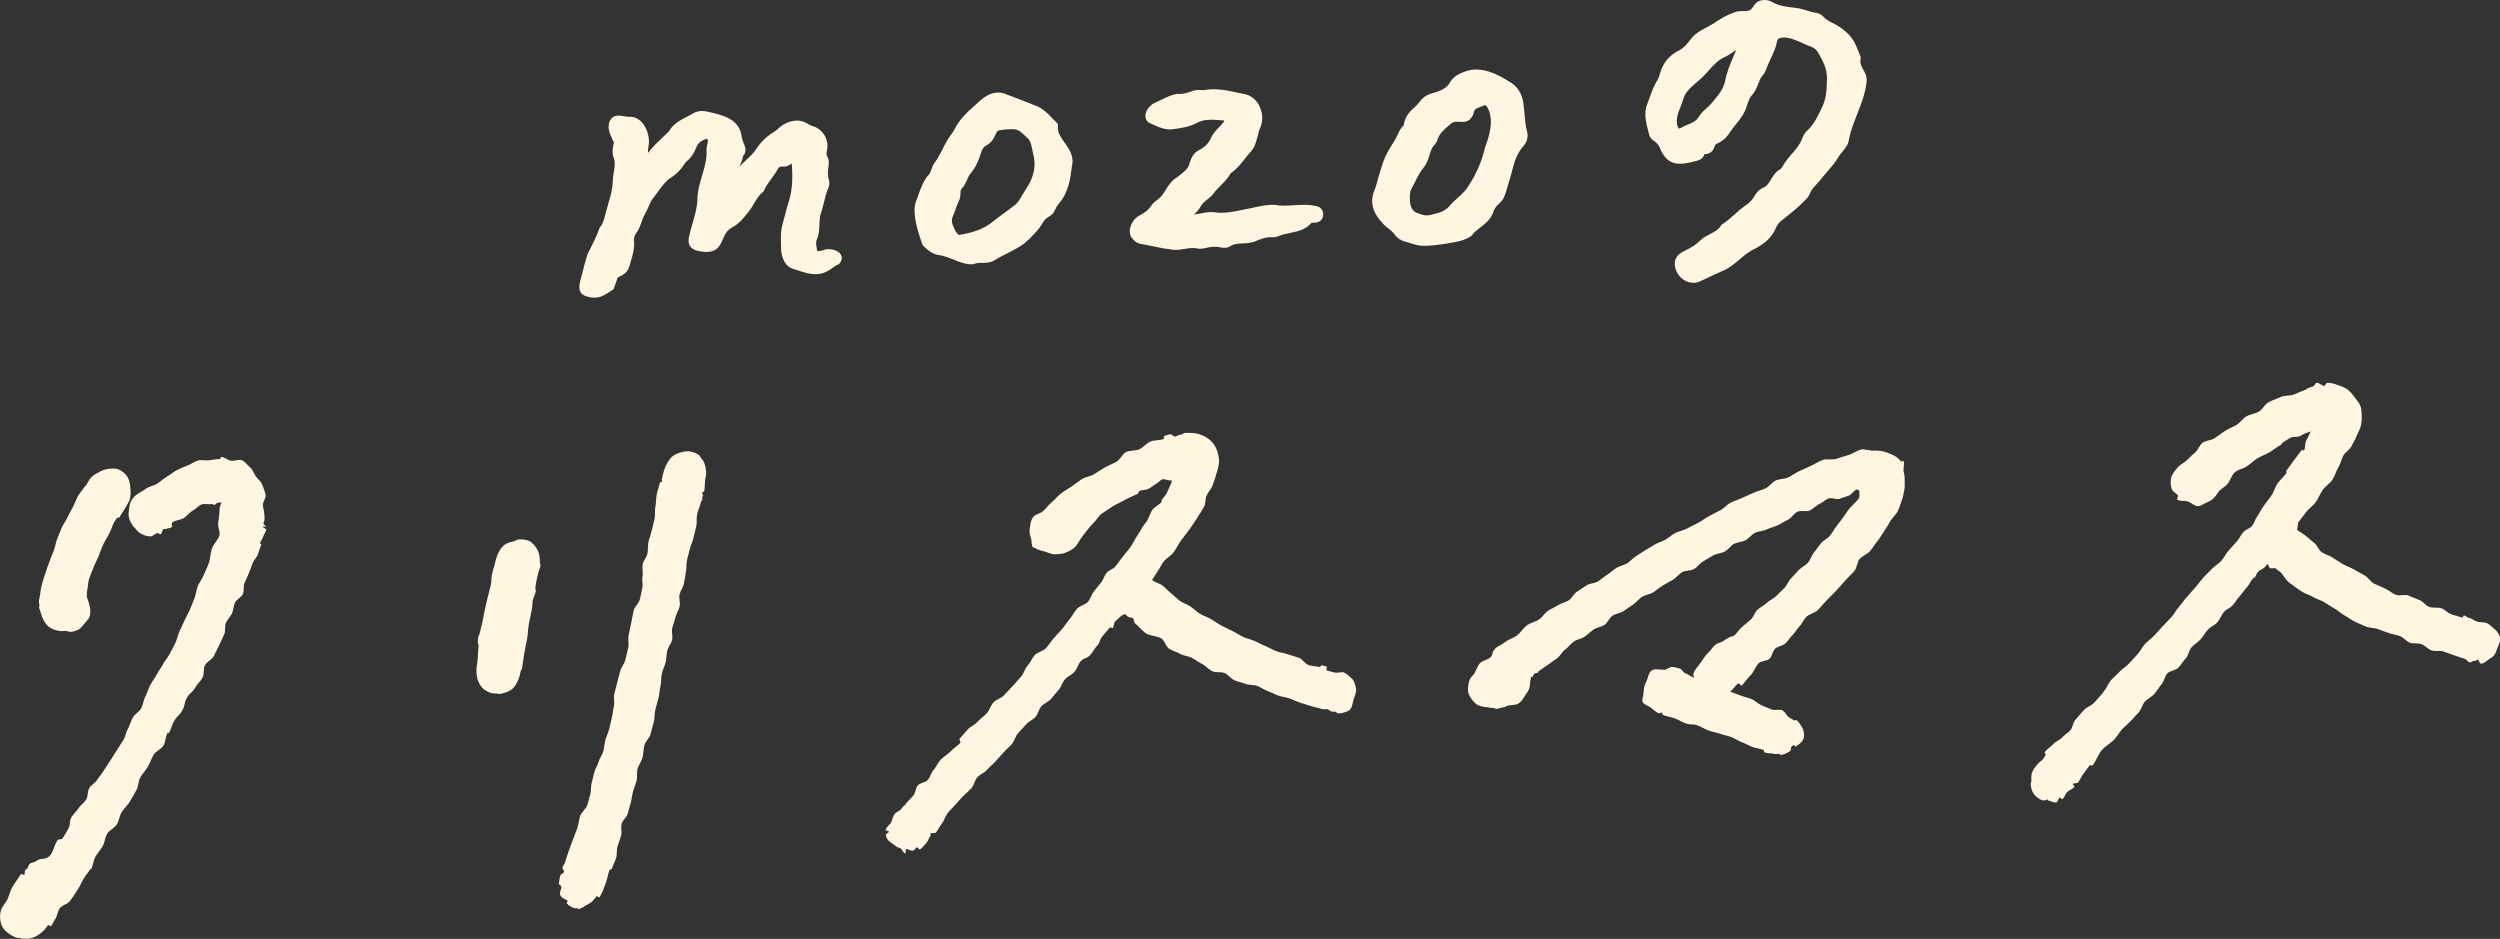 <?xml version="1.0" encoding="UTF-8"?>
<svg id="_レイヤー_2" data-name="レイヤー 2" xmlns="http://www.w3.org/2000/svg" viewBox="0 0 580.32 217.94">
  <rect x="0" y="0" width="580.32" height="217.94" fill="#333333" stroke="none"/>
  <defs>
    <style>
      .cls-1 {
        fill: #fff5e0;
      }
    </style>
  </defs>
  <g id="_書き出し" data-name="書き出し">
    <g>
      <g>
        <path class="cls-1" d="M431.92,13.61c.04-.15.02-.31-.03-.45l-1.02-2.49c-.75-1.83-2.14-3.36-4.27-4.68-.39-.24-.8-.45-1.21-.66-.8-.4-1.55-.79-2.11-1.43-.43-.49-1.12-.86-1.77-.94-.72-.09-1.41-.3-2.14-.53-.79-.25-1.61-.5-2.5-.6l-.29-.03c-1.77-.2-3.61-.4-5.17-1.31-.79-.46-1.67-.6-2.52-.42-1.13.2-1.66,1.03-2.08,1.69l-.08.12c-.5.65-1.08.68-2.06.69-.57,0-1.21,0-1.86.22-.43.15-.86.31-1.29.5-1.17.51-2.35,1.19-3.61,2.06-.52.37-1.14.68-1.78,1.02-1.18.62-2.41,1.25-3.28,2.27-.25.3-.48.58-.7.86-.74.93-1.32,1.66-2.5,2.26-2.17,1.1-3.6,2.82-4.26,5.11-.18.64-.38,1.26-.68,1.75-.79,1.26-1.28,2.63-1.76,3.96-.17.47-.33.93-.5,1.37-.96,2.17-.38,4.44.14,6.44l.19.77c.12.44.43,1.04.94,1.39.97.65,1.48,1.28,1.75,2.19,1.9,4.21,4.95,3.45,8.13,2.66.41-.08,1.65-.32,2.05-1.59,0,0,.04-.02.15-.03,1.1-.06,1.85-.65,2.17-1.71.08-.25.22-.58.45-.67,1.69-.63,2.66-1.9,3.37-3.03.39-.55.79-1.05,1.18-1.53,1.06-1.31,2.05-2.54,2.57-4.41l.16-.47c.22-.65.42-1.26.82-1.68.81-.81,1.2-1.78,1.57-2.73.3-.74.57-1.45,1.02-1.98.26-.27.6-.72.79-1.27.29-.86.68-1.68,1.08-2.55.62-1.32,1.26-2.69,1.55-4.22.04-.2.13-.66,1.09-.8,1.64-.14,3.18.55,4.81,1.29.73.33,1.48.67,2.2.91.55.23,1.05.69,1.41,1.29,1.27,2.13,2.1,3.97,2.05,6.05v.2c-.06,2.19-.12,4.25-1.04,6.21-.87,1.89-1.85,4.02-3.36,5.48-.75.54-1.11,1.35-1.38,2.08-.49,1.31-1.39,2.35-2.35,3.45-.8.93-1.63,1.88-2.24,3.05-.1.21-.31.44-.48.55-1.07.57-1.64,1.53-2.16,2.38-.51.84-.94,1.57-1.78,1.89-.84.35-1.49.97-2.04,1.95-.53.94-1.26,1.69-2.27,2.31-.84.61-1.61,1.29-2.36,1.96-.97.86-1.89,1.68-2.93,2.34-.1.06-.19.15-.25.26-.54.95-1.48,1.42-2.47,1.93-.74.38-1.5.77-2.2,1.41-.94.97-2.13,1.76-3.73,2.49-1.41.64-2.22,1.63-2.28,2.78-.13,2.02,1.37,4.05,3.34,4.53.21.05.42.09.62.11.68.07,1.31-.04,1.91-.32l1.03-.49c1.34-.64,2.72-1.3,4.08-1.89,1.62-.64,2.89-1.72,4.11-2.76,1.13-.96,2.2-1.87,3.57-2.47,1.58-.84,3.81-2.26,4.87-4.94.17-.44.54-.92,1.01-1.37.41-.33.8-.65,1.19-.95,1.75-1.39,3.25-2.6,4.89-4.37.42-.38.66-.93.8-1.3.26-.7.96-1.45,1.63-2.18.39-.42.79-.85,1.1-1.27.44-.59.92-1.13,1.43-1.71.82-.93,1.68-1.9,2.32-3.04.24-.43.58-.84.94-1.28.7-.84,1.49-1.8,1.59-2.97.39-1.98,1.15-3.92,1.89-5.79.88-2.24,1.79-4.55,2.12-6.97.23-1,.08-2.04-.4-2.86-.62-1.06-1.16-1.97-.9-3.08ZM389.46,29.49c-.57-1.6.02-3.23.78-5.04.14-.34.27-.73.4-1.12.15-.49.31-.99.51-1.35.58-1.07,1.67-2.01,2.73-2.91.35-.3.69-.59,1-.88.67-.62,1.24-1.25,1.8-1.87,1.1-1.23,2.14-2.39,3.71-3.1.74-.34,1.35-.76,1.99-1.2.21-.14.42-.29.64-.43-.16.38-.32.77-.49,1.16-.79,1.85-1.69,3.95-2.05,5.89-.28,1.51-1.06,2.68-1.79,3.63-.35.46-.73.91-1.12,1.37l-.37.44c-.31.37-.67.69-1.06,1.03-.35.31-.71.62-1.05.99-.26.28-.46.58-.65.87-.21.31-.41.6-.65.83-.54.52-1.26.82-2.02,1.13-.57.24-1.16.48-1.72.83-.12.07-.22.1-.29.07-.11-.04-.21-.17-.28-.34Z"/>
        <path class="cls-1" d="M191.24,58.05l-.35.08c-.25.06-.98.25-1.19.09-.02-.15-.05-.29-.08-.44-.14-.76-.28-1.48-.06-2.04.57-1.26.61-2.54.66-3.77.02-.63.05-1.23.14-1.81.36-.99.61-2,.85-2.99.29-1.2.57-2.33,1.03-3.41.23-.53.39-1.35.15-2.05-.33-.99-.2-2.02-.06-3.13.08-.64.18-1.44-.26-2.2-.26-.45-.3-.89-.09-1.51.54-2.48-1.04-5.01-3.51-5.65-.25-.08-.53-.24-.82-.41-.24-.14-.47-.28-.72-.39-2.25-1.05-4.82,0-6.3,1.44-.31.35-.78.65-1.3.97-1.48.93-2.74,2.17-3.73,3.69-.67,1.03-1.56,1.85-2.49,2.73-.5.47-1.02.95-1.5,1.47.07-.19.17-.39.27-.61.25-.51.55-1.13.54-1.85.73-.7.82-1.66.27-2.86-.28-.62-.47-1.22-.56-1.83-.51-3.98-4.5-4.88-7.4-5.54l-.59-.13c-1.23-.27-2.36-.12-3.28.43-.45.27-.91.51-1.38.75-1.57.82-3.2,1.66-4.23,3.43-.42.41-.85.82-1.29,1.24-1.23,1.17-2.49,2.37-3.56,3.74-.03-.38.04-.83.1-1.25l.04-.32c.36-1.68-.22-3.91-1.36-5.31-.82-1-1.87-1.52-3.02-1.5-.47.01-.97-.07-1.49-.16-.27-.05-.55-.09-.87-.13-.83-.05-1.54.25-1.99.84-.71.94-.6,2.29-.3,3.16.2.58.46,1.12.73,1.7.08.18.17.36.26.55-.02.13-.05.26-.08.4-.18.9-.38,1.92-.01,3.03.46,1.13.28,2.2.07,3.43-.11.64-.22,1.31-.24,2.04,0,1.77-.5,3.47-1.02,5.26-.23.8-.47,1.59-.65,2.37l-.13.48c-.26.97-.5,1.89-1.12,2.59-.07.07-.12.16-.15.26-.63,1.73-1.48,3.57-2.66,5.78-.02.04-.04.07-.05.11-.48,1.38-.85,2.83-1.21,4.22-.18.7-.36,1.39-.57,2.16l-.05.28c-.16.83-.47,2.36.95,3.08.64.29,1.27.46,1.88.52.94.09,1.84-.08,2.68-.53.53-.28,1.03-.59,1.5-.89l.54-.34c.16-.1.28-.24.34-.42.21-.6.38-1.09.55-1.58l.31-.89.18-.09c1.03-.51,2.21-1.1,2.57-2.66.09-.31.18-.61.27-.92.46-1.51.94-3.08.77-4.82-.06-.64.11-1.25.49-1.79.62-.83.95-1.74,1.26-2.62.21-.6.41-1.16.67-1.64.38-.6.66-1.23.92-1.85.35-.78.67-1.53,1.17-2.14.4-.49.78-1.01,1.15-1.53.89-1.22,1.72-2.38,2.93-3.14,1.2-.76,2.23-1.79,3.06-3.06.05-.07.09-.15.14-.23.06-.11.16-.27.21-.31,1.35-.99,2.04-2.36,2.54-3.58.38-.92,1.15-1.51,2.44-1.86.09.11.21.43.18.63-.03.21-.08.42-.13.63-.12.52-.25,1.11-.19,1.66.08,1.89-.46,3.69-1.02,5.58-.56,1.87-1.14,3.81-1.1,5.83-.11,1.76-.6,3.47-1.12,5.27-.28.99-.58,2.01-.8,3.01-.24.97-.18,1.72.18,2.3.35.57.98.95,1.91,1.15,4.15.91,4.99-1.02,5.73-2.72.47-1.07.91-2.09,2.19-2.75,1.66-.91,2.74-2.31,3.8-3.66l.16-.2c.44-.56.79-1.16,1.13-1.75.57-.98,1.12-1.9,1.98-2.54.12-.09.21-.21.27-.34.4-1,1.05-1.88,1.74-2.81.53-.72,1.09-1.47,1.54-2.32.18-.36.54-.55,1.03-.5,1.02.12,1.72-.4,2.12-.73.08.35.1.96.11,1.22,0,.17,0,.32.02.42.13,2.86-.13,5.2-.82,7.34-.34,1.04-.61,2.1-.88,3.13-.17.66-.34,1.32-.53,1.97-.44,1.54-.4,3.08-.36,4.56.01.5.03.99.03,1.58.25,2.22,1.17,3.71,2.64,4.21.36.11.73.23,1.1.36,2.16.72,4.6,1.54,6.91.26.5-.23.92-.53,1.32-.82.41-.3.8-.58,1.23-.74.13-.05.24-.13.33-.23.88-1.05.48-1.89.27-2.2-.77-1.13-2.86-1.34-3.82-1Z"/>
        <path class="cls-1" d="M353.87,26.43c-.07-.83-.14-1.68-.26-2.53-.3-2.05-1.23-3.61-2.77-4.65-3.4-2.17-7.05-3.99-10.74-2.66-1.37.48-2.75,1.14-3.59,2.63-.47.83-1.18,1.38-2.46,1.91-.36.15-.73.26-1.11.37-.61.18-1.25.36-1.87.71-.75.42-1.23,1.03-1.66,1.57-.27.34-.53.67-.83.92-1.2,1-2.46,2.29-2.72,4.29,0,.05-.02.1,0,.08-.73.67-1.12,1.51-1.46,2.25-.18.39-.35.75-.55,1.08-2.39,3.76-2.61,4.5-3.68,8.08l-.24.81s0,0,0,0c-.09.3-.17.6-.25.9-.19.7-.37,1.36-.63,1.97-1.44,3.43.34,5.96,1.78,7.53.45.56.98.98,1.49,1.38.53.42,1.03.81,1.38,1.33.58.83,1.39,1.39,2.43,1.68.38.1.75.21,1.13.33.62.18,1.24.37,1.92.53.2.04.4.06.61.08,1.34.13,2.68-.04,3.99-.2.38-.05.77-.1,1.2-.15.38-.07.76-.13,1.16-.19,1.76-.28,3.75-.59,5.32-1.66.08-.05.14-.12.2-.19.51-.7,1.22-1.26,1.98-1.85,1.18-.92,2.4-1.87,2.97-3.48.22-.78.69-1.46,1.47-2.13.64-.55,1.07-1.24,1.35-2.18.15-.5.3-.99.46-1.49.42-1.36.86-2.76,1.2-4.18.43-1.76,1.08-3.79,2.57-5.44.83-.91,1.14-2.2.82-3.35-.37-1.32-.48-2.66-.59-4.09ZM341.69,27.12c.12-.18.27-.41.33-.71.23-1.03.42-1.11,1.22-1.43.19-.07.39-.15.6-.25.44-.2.71-.31.91-.29.27.03.42.29.73.9,1.28,2.83.19,6.38-.74,8.8-.02.04-.03.08-.04.12-.63,2.99-2.05,6.25-4.02,9.2-.59.92-1.43,1.68-2.31,2.47-.72.65-1.47,1.33-2.06,2.08-.66.7-1.68,1.25-2.84,1.52-2.34.67-2.6.62-4.59-.12-1.28-.49-1.8-2.01-1.57-4.49.05-.31.11-.66.24-.9.31-.56.59-1.13.88-1.71.58-1.19,1.14-2.31,1.93-3.27.77-.93,1.14-1.95,1.38-2.77.3-1.01.58-1.97,1.27-2.67.28-.28.51-.68.64-1.12.44-1.44,1.56-2.4,2.74-3.42l.28-.24c.46-.4.93-.59,1.47-.57.19,0,.39.01.59.03.88.06,2.21.15,2.94-1.16Z"/>
        <path class="cls-1" d="M305.88,47.94c-1.88-.54-3.75-.41-5.56-.3-1.5.1-2.92.19-4.41-.08-1.59-.11-3.26.26-4.86.61-.68.15-1.35.3-2.05.41-2.38.54-4.52.96-6.69.75h0c-1.34-.24-2.6,0-3.81.25-.47.09-.92.18-1.36.24.65-.56,1.2-1.25,1.68-2.08.32-.53.87-.98,1.45-1.46.46-.37.93-.76,1.37-1.28.49-.69,1.08-1.3,1.72-1.94.83-.84,1.68-1.71,2.31-2.81.01-.03.07-.09.19-.18,1.27-.87,2.18-2.03,3.05-3.14.4-.51.8-1.03,1.2-1.47,1.13-1.1,1.48-2.49,1.82-3.84.18-.73.35-1.42.66-2.08.65-1.58.52-3.54-.34-5.12-.77-1.41-1.98-2.33-3.42-2.59-.54-.11-1.09-.22-1.63-.34-2.47-.53-5.03-1.09-7.72-.56-.14,0-.28-.01-.42-.02-.69-.04-1.48-.09-2.24.2-1.39.56-2.49.77-3.55.7-.07,0-.14,0-.21.01-1.23.24-2.38.8-3.48,1.34-.5.25-1.01.49-1.53.71-.91.41-1.97,1.53-2.15,2.7-.11.7.11,1.34.63,1.8.06.05.13.1.21.13.24.1.47.21.71.32,1.53.71,3.12,1.45,4.97,1.15,2.02-.24,3.69-.57,5.34-1.41,1.66-.94,3.54-.81,5.54-.66l.61.04s.09.04.14.06c.05.02.1.05.15.07,0,.01.01.03.02.04-.34.48-.76.91-1.2,1.37-.69.71-1.41,1.45-1.87,2.45-.51,1.24-1.41,2.18-2.72,2.86-1.33.6-1.91,1.91-2.23,2.84-.01.04-.02.08-.03.12-.22,1.28-1.3,2.12-2.44,3.01-.17.13-.34.26-.5.4-1.26.71-1.94,1.81-2.6,2.87-.53.86-1.03,1.67-1.85,2.24l-.22.17c-.45.35-.96.74-1.3,1.28-.71,1.11-1.73,1.76-2.71,2.28-1.64.82-2.88,3.16-2.02,4.94.03.06.06.11.1.16l.08.09c.47.56,1.04,1.26,2.08,1.43.94.15,1.91.35,2.84.55,1.36.29,2.76.58,4.12.72.18.03.35.06.52.08.96.1,1.87-.05,2.76-.19.98-.16,1.9-.3,2.82-.11.6.13,1.29.1,1.91-.07,1.33-.37,2.6-.41,3.88-.13.5.11,1.26.12,1.82-.25.87-.6,1.86-.65,3.01-.71,1.11-.06,2.27-.12,3.32-.67,1.12-.43,2.28-.88,3.5-.76,0,0,.02,0,.02,0,.39.02.9-.03,1.32-.21.84-.38,1.78-.58,2.77-.78,1.82-.37,3.71-.76,5.04-2.38.42,0,.85,0,1.35-.1.77-.19,1.31-.85,1.36-1.69.06-.87-.4-1.66-1.22-1.97Z"/>
        <path class="cls-1" d="M245.58,29.18c.03-.25-.06-.51-.25-.68-.45-.41-.84-.82-1.22-1.21-.91-.95-1.78-1.85-3.13-2.53-2.62-1.06-5.29-2.08-7.79-3.02-1.63-.62-3.63-.12-5.37,1.36-.39.35-.79.7-1.18,1.05-1.87,1.64-3.81,3.34-4.99,5.72-.23.47-.46.85-.71,1.16-.9,1.12-1.53,2.38-2.15,3.6-.6,1.18-1.16,2.29-1.97,3.32-.3.43-.46.91-.62,1.37-.14.43-.28.83-.47,1.06-1.33,1.44-1.95,3.18-2.54,4.85-.17.49-.35.99-.54,1.47-.38.94-.38,1.89-.33,2.77.14,2.39.87,4.56,1.57,6.66l.19.58c.04.12.11.23.2.31,1.02,1,2.14,1.99,3.67,2.2h0c1.08.11,2.17.55,3.32,1.01,1.18.48,2.4.97,3.66,1.1.26.03.52.04.79.03.1,0,.2-.03.3-.07.56-.25,1.24-.26,1.95-.27.93-.01,1.99-.02,2.94-.63.93-.59,1.95-1.1,2.93-1.6.99-.5,2-1.01,2.97-1.62,1.54-.97,2.81-2.35,4.09-3.79.38-.42.66-.89.93-1.33.25-.41.49-.8.78-1.13.19-.21.45-.37.73-.54.51-.31,1.14-.69,1.46-1.47.32-.7.64-1.24.98-1.64,2.31-2.61,2.72-6.01,3.03-8.63.6-2.31-.61-4.02-1.68-5.52-.9-1.27-1.75-2.46-1.55-3.93ZM221.21,52.39c-.32-.85-.34-1.47-.06-2.09.26-.57.46-1.16.66-1.73.24-.7.47-1.36.77-1.94.34-.58.35-1.21.37-1.7.01-.53.03-.84.25-1.07.7-.74,1.07-1.61,1.43-2.46l.08-.18c.13-.32.28-.64.47-.84,1.42-1.57,2.11-3.46,2.55-4.93.27-.89.61-1.37,1.2-1.67,1.29-.64,1.82-1.8,2.3-2.82l.09-.2c.22-.49.8-.58,1.74-.67l.27-.03c.93-.06,1.57-.1,2.08-.05,1.09.11,1.58.59,2.97,1.92l.29.28c.57.59.75,1.51.94,2.49.06.29.11.58.19.89.79,2.83.25,5.5-1.68,8.38-.34.47-.62.97-.9,1.45-.52.91-1.01,1.77-1.83,2.33-.73.56-1.47,1.1-2.21,1.65-.92.67-1.83,1.34-2.73,2.06-2.19,1.8-4.75,2.55-7.9,3.09-.67-.57-.96-1.24-1.3-2.14Z"/>
      </g>
      <g>
        <path class="cls-1" d="M61.33,119.26c.01-.73-.3-1.4-.3-2.03,0-.79.72-1.62.62-2.31-.11-.86-.52-1.65-.77-2.4-.28-.81-1.07-1.3-1.51-1.96s-.68-1.53-1.32-2.06c-.63-.51-1.14-1.34-1.88-1.66s-1.73.25-2.55.12c-.76-.12-1.52-.92-2.36-.89-.06,0-.04.45-.1.45-.85.04-1.69.19-2.55.32s-1.78-.15-2.63.06-1.55.83-2.37,1.12-1.57.66-2.36,1.02c-.85.39-1.56,1.05-2.41,1.54s-1.49,1.11-2.3,1.67-1.9.59-2.67,1.2-1.7.93-2.43,1.58c-1.45,1.2-1.44,2.87-1.56,3.78-.17,1.32.32,2.36,1.15,3.51.06.09.16.09.23.17.49.55.8,1.07,1.39,1.36.72.35,1.42.7,2.29.66.54-.02.94-.54,1.5-.78.18-.08.6.36.82.28.39-.14.33-.87.64-1.15.13-.12.56.04.71-.08.32-.24.92-.12,1.19-.37.33-.3-.15-.83.19-1.12.76-.61,1.96-.55,2.7-1.04.82-.55,1.38-1.4,2.15-1.78.7-.35,1.24-1.11,1.93-1.36.74-.26,1.65.04,2.37-.1.08-.02.2.1.28.07.19-.05.25.14.26.14.42-.02.4-.46.82-.48.31-.01.8-.16.91-.14.07.17-.47.83-.44,1.57,0,1.16-.23,2.24-.33,3.3-.09.97.52,2.03.29,2.82-.36,1.11-1.39,1.97-1.73,3.02-.37,1.12-.37,2.32-.71,3.34-.33.96-.81,1.85-1.17,2.77s-1.03,1.75-1.43,2.64c-.01.02.02.08,0,.1-.37.87-.39,1.88-.77,2.75s-.66,1.77-1.05,2.63-.87,1.68-1.26,2.53-.78,1.72-1.18,2.57-.54,1.84-.95,2.68-.89,1.67-1.31,2.51c-.43.84-1.12,1.55-1.56,2.39s-1.03,1.59-1.48,2.43-1.03,1.59-1.48,2.43-.67,1.79-1.12,2.62-.5,1.89-.95,2.71-1.49,1.34-1.95,2.16c-.46.8-.66,1.75-1.12,2.55s-.57,1.81-1.03,2.6-1.03,1.54-1.5,2.33-1,1.56-1.48,2.34-1.03,1.54-1.51,2.32-1.1,1.49-1.59,2.26c-.47.76-1.41,1.21-1.87,1.96s-.26,1.93-.72,2.67-1.31,1.27-1.78,2.01-1.19,1.35-1.66,2.09-.23,1.95-.71,2.69-.88,1.54-1.36,2.27c-.15.24-.99.1-1.14.38-.08.16-.17.28-.28.46-.56.97-.73,2.26-1.51,3.14-.12.14-.66.71-1.93.76-.62.03-.99.28-1.48.64-.35.21-.98.13-1.31.56-.28.27-.35.67-.51,1.02-.04.09-.18.13-.23.2-.03.04-.14.01-.18.05-.3.28-.11.85-.28,1.22-.04.09-.73-.28-.78-.19-.61.93-1.27,1.84-1.89,2.8-.66,1.04-.84,2.36-1.42,3.37-.39.66-1.15,1.39-1.43,2.59-.13.55-.31,2.24.5,3.64.46.81,1.51,1.6,2.83,2.25.42.21.99.15,1.49.23.01,0,0,.1.01.11.32.05.67-.02,1.02-.02.11,0,.21.04.32.04,1.37-.06,2.49-.72,3.51-1.57.62-.53.95-1.13,1.36-1.62.04-.05.62.33.66.28.56-.75.41-.86.96-1.61.53-.72.56-1.83,1.11-2.58s1.79-.91,2.35-1.66c.6-.8,1.14-1.65,1.68-2.48s.95-1.77,1.43-2.62c.71-1.18.85-1.1,1.57-2.27.01-.02.18.03.2,0,.5-.87.51-2.02,1.01-2.88s1.19-1.63,1.69-2.49.54-2.01,1.05-2.87,1.72-1.31,2.23-2.16c.52-.87.62-2,1.14-2.87s1.37-1.56,1.89-2.43,1-1.77,1.51-2.64.42-2.12.93-2.99c.51-.87,1.23-1.62,1.74-2.49s.82-1.87,1.33-2.74,1.78-1.29,2.3-2.16.43-2.1.95-2.96c.01-.02.28.11.3.09.75-1.33.47-1.49,1.23-2.82s1.13-1.12,1.88-2.45.32-1.58,1.07-2.92,1.2-1.08,1.95-2.42c.46-.81,1.23-1.46,1.68-2.28s.13-2.05.56-2.88,1.62-1.27,2.04-2.11.85-1.68,1.26-2.52.78-1.71,1.18-2.55c.37-.78.02-1.89.38-2.66s1.05-1.41,1.41-2.18.35-1.74.7-2.51,1.48-1.22,1.83-1.99.05-1.87.4-2.63c.33-.75.71-1.47,1-2.24s.61-1.52.87-2.3c.25-.76,1.01-1.36,1.24-2.11s.55-1.52.78-2.26c0-.03-.35-.17-.34-.2.14-.52.53-.96.71-1.46.22-.6.61-1.17.78-1.76.05-.16-.86-.51-.84-.68,0-.07.73.03.74-.04.03-.2-.52-.4-.54-.6-.02-.32.22-.68.23-1.02.01-.49-.02-.94-.06-1.37Z"/>
        <path class="cls-1" d="M9.07,141.05c.12.45.33.92.48,1.45.28.97.72,1.88,1.33,2.57.7.78,1.77,1.21,2.87,1.39.49.08,1,0,1.5,0,.14,0,.28.08.42.07.29-.01.3.18.59.16.59-.02,1.21-.21,1.74-.45.71-.28,1.13-.94,1.6-1.49.25-.29.53-.55.72-.86.11-.17.32-.3.39-.49.37-.99.32-2.08,0-3.13-.14-.43-.23-.85-.37-1.23-.02-.07-.08-.12-.11-.19-.12-.27-.04-.54-.06-.79-.03-.37,0-.56.02-.72.23-.92.18-1.93.46-2.85s.7-1.79,1.02-2.69.82-1.73,1.19-2.62c.37-.91.66-1.85,1.08-2.75s.97-1.71,1.43-2.59.69-1.88,1.19-2.73c.2-.27.39-.57.61-.89.08-.11.44,0,.57-.11.09-.08.07-.29.15-.38.37-.44.65-.97,1-1.49.32-.49.6-1.02.88-1.56.08-.15.22-.27.27-.43.27-.83.31-1.73.24-2.8-.09-1.37-.36-2.48-1.09-3.28-.48-.52-1.06-.97-1.75-1.24-.6-.22-1.24-.17-1.82-.14-.83.04-1.67.26-2.52.73-.68.38-1.42.73-1.93,1.3-.39.38-.57.87-.84,1.23-.14.19-.23.46-.41.69-.06.07-.18.09-.23.17-.49.77-1.13,1.46-1.59,2.25s-.73,1.7-1.16,2.5-.88,1.61-1.28,2.43-.95,1.58-1.33,2.41-.69,1.7-1.04,2.55c-.35.86-.47,1.83-.8,2.72s-.72,1.73-1.03,2.64-.67,1.76-.94,2.67-.59,1.79-.84,2.71-.27,1.87-.49,2.8c-.03.11.03.21.02.32,0,.07-.14.05-.14.11-.06.48-.06.95.09,1.4.01.19-.12.43-.07.62Z"/>
        <path class="cls-1" d="M162.87,106.49c-.23-.25-.39-.7-.7-.92-.68-.47-1.76-.86-2.7-.82-1.07.05-2.05.43-2.72.75-.99.47-1.51,1.44-1.88,2.04-.52.85-.92,2.06-1.27,3.83-.03.15.18.22.12.36-.06.15-.51.19-.55.35-.19.93-.55,1.81-.73,2.71s-.11,1.89-.3,2.79-.01,1.91-.19,2.82-.48,1.81-.66,2.72-.58,1.79-.76,2.69c-.18.88-.07,1.81-.24,2.68s-.94,1.64-1.11,2.51.14,1.85-.03,2.72.13,1.85-.04,2.72-.39,1.75-.56,2.62c-.2.95-1.26,1.72-1.46,2.66s-.36,1.9-.56,2.84-.39,1.89-.6,2.83.11,2.01-.1,2.95-.45,1.88-.67,2.82-1,1.76-1.22,2.69c-.2.89-.47,1.76-.68,2.64s-.46,1.76-.67,2.64.14,1.91-.08,2.78-.27,1.81-.49,2.69-.39,1.78-.62,2.65-.65,1.71-.89,2.58c-.23.84-.24,1.73-.47,2.57s-.84,1.57-1.08,2.4-.75,1.59-.99,2.42-.38,1.7-.62,2.53-.09,1.79-.33,2.61-.43,1.69-.69,2.51c-.3.93-1.36,1.62-1.66,2.55s-.36,1.94-.67,2.86-.75,1.82-1.06,2.74-.69,1.84-1,2.75-.59,1.85-.91,2.77c-.15.25-.38.49-.46.77-.13.26.4.75.35,1.04-.16.54-.66.38-.84.91-.2.61-.27,1.27-.34,1.81-.03.25.54.51.57.76.06.54-.49,1.26-.31,1.83.26.83,1.34,1.04,1.79,1.52.06.06-.33.41-.27.48.59.65,1.45,1.2,2.32,1.2.04,0,.08-.26.13-.26.07,0,.09.43.16.43.85-.04,1.63-.8,2.5-1.22.95-.45,1.35-1.14,1.87-1.81.02-.02.57.36.59.34.7-.95,1.1-2.18,1.55-3.44.35-.99.51-1.98.81-2.88.06-.18.6-.23.62-.42.26-.84.69-1.62.95-2.47s.08-1.82.33-2.67.6-1.66.84-2.51-.13-1.88.11-2.72,1.17-1.5,1.41-2.34.47-1.7.71-2.55.29-1.75.53-2.6.6-1.66.83-2.51-.03-1.83.19-2.68c.25-.93.92-1.75,1.17-2.67s.2-1.94.44-2.86,1.19-1.68,1.43-2.61.52-1.85.75-2.78.13-1.95.36-2.87.52-1.86.75-2.78.24-1.92.47-2.84.09-1.95.31-2.88c.21-.87.67-1.68.87-2.54s.17-1.8.37-2.66.91-1.62,1.12-2.49-.16-1.87.04-2.74.57-1.7.76-2.56.77-1.66.96-2.52-.21-1.88-.02-2.74.82-1.65,1.01-2.51c.2-.9.27-1.81.46-2.7s.06-1.86.25-2.74.47-1.77.67-2.65.67-1.73.85-2.61.47-1.77.65-2.66,0-1.87.18-2.75.64-1.74.82-2.62c.11-.49.31-.45.43-.94.03-.12-.11-.26-.09-.39s.19-.25.24-.42c.04-.14-.33-.45-.28-.56.11-.23.51-.31.56-.56.15-.85.08-1.59.15-2.22.09-.91.35-1.59.27-2.19-.13-.94-.24-2.12-1.03-3Z"/>
        <path class="cls-1" d="M120.42,125.2c-.32.01-.68.27-1.12.46-.74.17-1.53.32-2.2.82-.58.43-1,1.05-1.37,1.77-.31.61-.57,1.31-.74,2.12-.31,1.41-.44,1.38-.75,2.78s-.04,1.47-.36,2.87-.39,1.39-.71,2.8-.35,1.4-.66,2.81-.22,1.43-.53,2.84-.38,1.39-.7,2.8c-.02.1-.18.17-.19.26-.07.52-.11.51-.17,1.03-.06.46.14.94.17,1.4-.11.9-.14,1.85-.18,2.8-.04,1.01-.36,2.03-.31,3.04-.01,1.45.44,2.72,1.17,3.65.44.57,1.08.93,1.72,1.23s1.3.31,2.04.31c.08,0,.17.11.25.11.46-.02.91-.13,1.36-.3,1.9-.48,2.6-1.75,2.93-2.48.28-.62.61-1.37.78-2.51.12-.28.32-.55.36-.85.15-1.11.32-2.22.5-3.35s.44-2.21.65-3.32c.21-1.1.19-2.26.39-3.37s.49-2.21.68-3.32c.18-.72.11-1.49.25-2.2.15-.77.61-1.48.7-2.22.03-.25-.17-.55-.1-.84.1-.43.12-.85.18-1.22.16-.62.3-1.26.44-1.92.14-.72.5-1.38.59-2.05.01-.11-.15-.24-.15-.35.03-1.43-.19-2.65-.86-3.63-.46-.66-1-1.3-1.7-1.62s-1.51-.37-2.34-.33Z"/>
        <path class="cls-1" d="M312.04,156.12c-.65-.27-1.6.2-2.32-.03-.58-.17-1.22-.28-1.83-.5-.05-.02.17-.82.12-.84-.41-.12-.88-.28-1.3-.33-.08-.01-.24.47-.27.46-.84-.27-1.82-.2-2.68-.5s-1.41-1.4-2.27-1.7-1.72-.51-2.58-.81-1.77-.39-2.62-.7c-.87-.32-1.66-.84-2.53-1.19s-1.66-.82-2.52-1.19-1.79-.54-2.64-.93-1.61-.94-2.45-1.35c-.86-.42-1.72-.81-2.58-1.27s-1.6-1.03-2.44-1.52-1.78-.75-2.6-1.26-1.49-1.21-2.3-1.75c-.73-.48-1.63-.71-2.35-1.23s-1.3-1.18-2-1.72-1.27-1.21-1.94-1.78-1.86-.75-2.51-1.35c.37-.54.76-1.26,1.13-1.76.52-.71.92-1.59,1.48-2.42.63-.85,1.75-1.37,2.39-2.25s1.09-1.85,1.71-2.73c.64-.9,1.39-1.72,2-2.64s1.28-1.82,1.85-2.75c.5-.81,1.03-1.59,1.46-2.37.47-.84.29-1.97.68-2.77.37-.77,1.01-1.39,1.29-2.14.31-.81.59-1.59.8-2.36.4-1.32.85-2.59.75-3.76-.12-1.33-.55-2.64-1.24-3.6-.74-1.02-1.92-1.81-3.18-2.25-1.03-.36-2.27-.39-3.52-.33-.39.02-.37.34-.76.36-.53.02-.94.31-1.47.49-.29.08-.85-.65-1.22-.56-.66.16-.64.24-1.3.4-.13.03-.08.68-.21.73-.94.36-2.1.18-3.05.59s-1.62,1.34-2.55,1.77-2.16.2-3.07.66-1.36,1.77-2.26,2.26-1.84.83-2.73,1.34c-.83.48-1.64,1.04-2.49,1.57s-1.96.55-2.79,1.1-1.58,1.16-2.4,1.73-1.67,1.03-2.47,1.62-1.37,1.44-2.16,2.05-1.3,1.52-2.08,2.13c-.69.53-1.68.63-2.15,1.24-.65.84-.73,1.85-.85,2.83-.1.77.03,1.39.3,2.12.23.62,0,1.59.49,2.14.11.13.45.09.58.2.59.47,1.46.53,2.23.79.81.28,1.58.64,2.4.61.74-.03,1.52-.08,2.23-.34,1.06-.39,2.21-1.02,2.81-2,.55-.91,1.1-1.73,1.72-2.51.66-.83,1.23-1.64,1.97-2.33s1.25-1.78,2.11-2.33c.87-.56,1.71-1.19,2.6-1.72s1.87-.93,2.76-1.44,1.89-.88,2.81-1.35c.23-.07.24-.52.45-.64.61-.35,1.48-.21,2.08-.52.68-.35,1.28-.89,1.98-1.29.45-.26.83-.8,1.24-.93.55-.18,1.45.42,2.28.2.02,0-.27-.41-.26-.41-.09.2.28.58.21.77-.44.91-.74,1.8-1.12,2.54-.33.65-.9,1.21-1.32,1.78-.02.03.17.21.15.24-.53.79-1.69,1.19-2.26,2.03-.59.86-.81,1.94-1.35,2.75-.1.15-.3.22-.37.38-.61.86-1.07,1.83-1.68,2.69s-1.02,1.87-1.64,2.73-1.35,1.63-1.97,2.49c-.49.67-1.01,1.33-1.51,2s-1.58.88-2.1,1.54-.7,1.57-1.23,2.21-1.04,1.31-1.58,1.94c-.63.74-.86,1.82-1.5,2.55s-1.91.91-2.56,1.64-1.05,1.66-1.7,2.39-1.12,1.61-1.77,2.32c-.63.72-1.3,1.43-1.94,2.15s-1.15,1.56-1.79,2.28c-.64.72-1.94.86-2.58,1.59s-1,1.7-1.65,2.42c-.65.73-.87,1.84-1.52,2.57s-1.3,1.46-1.95,2.18-1.34,1.42-1.99,2.14-1.84.97-2.49,1.69c-.64.71-.88,1.79-1.52,2.49s-1.48,1.25-2.12,1.96-1.65,1.09-2.29,1.79-1.26,1.44-1.9,2.15c-.14.16.26.8.15.99-.66.71-1.57,1.23-2.26,1.98s-1.62,1.19-2.31,1.94-1.04,1.72-1.72,2.48c-.56.61-.7,1.6-1.26,2.21s-1.76.64-2.31,1.25-.51,1.77-1.06,2.39-1.14,1.19-1.69,1.8c-.06.06,0,.16-.06.23-.14.18-.36.25-.39.27-.27.25-.45.57-.71.89-.41.39-1.03.57-1.39.98-.55.62-.59,1.36-.86,1.99-.32.63-1.29,1.15-1.26,1.87,0,.09.74.22.73.31-.03.25-.76.48-.74.73.16,1.45,1.49,1.96,2.02,2.4.34.29.7.53,1.35.73.42.2.73,1.2,1.2,1.2.04,0,.06-1.03.1-1.03.54-.02,1.15.52,1.72.34.36-.11.55-.64.86-.75.12-.04.53.58.64.52.52-.26.96-.9,1.51-1.49.37-.39.54-1.1,1.03-1.74.04-.06-.17-.38-.13-.44.26-.25,1.13.04,1.34-.26.49-.6.83-1.38,1.37-2.06.5-.64.67-1.5,1.14-2.07.1-.09.09-.26.18-.36.82-.99,1.83-1.9,2.72-2.99.81-1.01,1.91-1.8,2.82-2.81.61-.69.74-1.8,1.36-2.51s1.62-1.03,2.23-1.73,1.37-1.26,1.98-1.96,1.25-1.37,1.87-2.07,1.34-1.28,1.95-1.98.79-1.77,1.41-2.47,1.26-1.37,1.87-2.07c.61-.69,1.59-1.06,2.2-1.75s.77-1.79,1.38-2.48,1.64-1.02,2.25-1.71,1.16-1.44,1.77-2.13.84-1.73,1.45-2.41,1.6-1.05,2.21-1.74.81-1.74,1.42-2.42c.87-.98,1.37-.53,2.24-1.51s.71-1.12,1.58-2.1.45-1.35,1.32-2.33.83-1.02,1.7-1.99c.05-.05.56.29.61.23.33-.42.23-1.24.59-1.61.45-.46.97-.81,1.38-1.26.23-.22.68-.22.86-.44.25.19.47.44.72.63.33.24.96.15,1.19.41.27.3.15,1.02.51,1.2.87.7,1.54,1.59,2.36,2.19,1,.74,2.65.6,3.7,1.25.78.51,1.01,1.91,1.81,2.4s1.76.72,2.57,1.19,1.87.48,2.7.92,1.57,1.02,2.41,1.44,1.47,1.27,2.32,1.66,2.02.06,2.88.43,1.46,1.35,2.33,1.7c.82.33,1.71.5,2.55.82.82.32,1.83.15,2.68.46s1.55.9,2.4,1.2,1.62.74,2.47,1.04,1.75.37,2.6.65,1.63.74,2.48,1.01,1.7.52,2.56.79,1.73.43,2.59.69c.34.1.78-.06,1.19.03.51.11.44.42.95.53.26.05.51.05.77.04.39-.02.41.42.79.41.9-.04,1.74-.3,2.34-.61.92-.47.95-1.76,1.24-2.75.54-1.28.68-2.09.47-2.78-.23-.76-.37-1.48-.88-1.93-.58-.51-1.18-1.14-1.76-1.39Z"/>
        <path class="cls-1" d="M441.25,107.09c-.78-1.05-1.84-1.5-3.08-1.99-1.11-.44-2.18-.56-3.67-.49-.42.02-.43-.17-.85-.15-.51.02-1.08-.26-1.63-.11-1,.22-1.87.97-2.85,1.24s-1.95.61-2.91.92c-.99.31-2.22-.08-3.21.28s-1.85.99-2.82,1.4c-.88.39-1.76.8-2.64,1.2s-1.65,1.04-2.53,1.44-1.99.3-2.87.71-1.47,1.4-2.35,1.82-1.86.59-2.73,1.01-1.79.75-2.66,1.18c-.87.43-1.85.69-2.73,1.14s-1.53,1.31-2.41,1.76-1.74.91-2.61,1.37-1.64,1.09-2.51,1.55-1.76.86-2.63,1.34-1.92.59-2.78,1.07c-.76.42-1.41,1.04-2.17,1.48s-1.63.65-2.39,1.09-1.49.9-2.25,1.34-1.46.96-2.21,1.41-1.31,1.21-2.05,1.66-1.69.59-2.44,1.04c-.74.46-1.38,1.09-2.12,1.55-.76.48-1.42,1.11-2.19,1.6s-1.88.41-2.64.9-1.5,1-2.26,1.5-1.17,1.51-1.92,2.01-1.75.63-2.5,1.13-1.63.83-2.37,1.33-1.21,1.44-1.96,1.95c-.88.58-2.02.78-2.87,1.39s-1.4,1.64-2.22,2.29c-.77.61-1.84.85-2.63,1.45s-1.72,1.01-2.51,1.59c-.03.02,0,.14-.04.16-.86.69-.33,1.35-1.19,2.04-.67.53-1.69.63-2.26,1.2-.66.66-.87,1.64-1.32,2.37-.38.62-1.05,1.08-1.21,1.72-.25.97-.48,2.17-.14,3.07.34.91,1.08,1.88,1.8,2.41.52.39,1.59.68,2.75.74.4.09.83.15,1.2.13.32-.01.33.23.66.22.43-.02.91-.23,1.32-.31.11-.02.15-.01.25-.02.32-.01.66-.27.96-.38.11-.04.09-.03.2-.06.64-.15,1.45-.06,2.13-.34,1.07-.44,1.54-1.64,2.11-2.42.62-.73.86-1.54.87-2.58,0-.38.22-.84.2-1.41,0-.01.27.21.27.2.35-.33.17-.52.52-.84.21-.19.64-.11.92-.31.02-.02-.05-.18-.02-.2.71-.55,1.49-.99,2.21-1.54s1.47-1.01,2.19-1.55,1.12-1.49,1.85-2.02,1.26-1.32,1.99-1.84,1.77-.62,2.5-1.13,1.38-1.15,2.12-1.67,1.78-.57,2.52-1.08c.75-.51,1.09-1.62,1.85-2.12s1.79-.57,2.55-1.07,1.48-1.04,2.25-1.53,1.31-1.32,2.08-1.8,1.8-.54,2.57-1.02,1.44-1.12,2.21-1.59,1.59-.88,2.37-1.34c.78-.46,1.35-1.3,2.15-1.76s1.95-.27,2.74-.72,1.34-1.35,2.14-1.79,1.55-.97,2.36-1.4,1.83-.45,2.64-.88,1.35-1.36,2.16-1.78,1.84-.42,2.65-.84c.82-.41,1.39-1.31,2.21-1.72s1.86-.38,2.68-.78,1.75-.58,2.58-.97c.83-.39,1.59-.93,2.42-1.31s1.34-1.47,2.18-1.85,2.05.08,2.88-.3,1.48-1.19,2.32-1.56c.72-.31,1.32-.95,2.04-1.22s1.78.33,2.51.1c.71-.23,1.4-.53,2.12-.74s1.23-1.28,1.95-1.47c.19-.02.5.46.72.42-.01.04-.12.02-.14.06-.14.42.13,1.1-.1,1.52-.73,1.13-2,1.98-2.78,3.19-.75,1.16-1.59,2.25-2.44,3.33-.55.7-.95,1.53-1.53,2.23s-1.5,1.07-2.09,1.76-1.03,1.47-1.63,2.15-.78,1.7-1.39,2.37-1.51,1.05-2.13,1.71-1.21,1.32-1.84,1.97c-.6.62-.9,1.58-1.53,2.22s-1.26,1.23-1.9,1.86-1.53.95-2.18,1.58-1.5.98-2.15,1.59-.87,1.65-1.53,2.26-1.38,1.11-2.04,1.72-1.14,1.38-1.8,1.98c-.28.26-.85.21-1.19.44-.47.32-1.01.57-1.49.93-.47.28-1.1.36-1.57.68-.61.42-1.04,1.17-1.56,1.72-.9.76-1.39,1.7-1.93,2.45-.72,1-1.65,1.9-1.79,2.93-.01.08.23.58.23.66-1.17-.43-1.09-.65-2.24-1.13-.4-.19-.62-.83-1.03-.98-.44-.15-.94-.25-1.4-.35-.26-.06-.6-.04-.87-.03-.03,0-.04.18-.07.18-.42-.07-.8.44-1.18.46-1.11.05-2.29-.38-3.11.18-.75.52-.78,1.7-1.27,2.65-.43.86-.53,1.46-.55,2.14-.03,1.05-.51,2.02-.25,2.51.35.64,1.29.86,1.92,1.33.56.41,1.07,1.02,1.84,1.28.18.08.48-.2.67-.15.15.05.16.53.32.56,1.32.45,1.37.32,2.69.78,1.32.46,1.24.7,2.56,1.16s1.48.02,2.8.49c.85.31,1.62.85,2.48,1.16s1.77.43,2.63.74,1.77.47,2.63.77c.86.31,1.61.9,2.46,1.21s1.64.8,2.49,1.11,1.79.38,2.63.69c.05.02,0,.35.05.36.08.02,0,.15.07.18.39.18.91.17,1.36.31,0,0,.05-.12.05-.11.62.19,1.28.21,1.9.21.09,0,.18-.06.26-.07.05,0,.06.29.12.28.78-.03,1.66-.45,2.35-.95.2-.14.06-.78.3-.98.15-.09.29-.27.4-.36.11-.07.38.39.5.33.86-.44,1.79-1.25,1.96-2.19.17-.95-.23-2.2-.87-2.92-.17-.19-.1-.25-.27-.43-.18-.2-.4-.45-.63-.6-.09-.09-.45.17-.55.09-.41-.35-.9-.52-1.24-.79-.47-.37-.72-1.11-1.23-1.37-.05-.02-.08-.16-.13-.18-.77-.33-1.88.11-2.66-.22s-1.55-.66-2.33-.99-1.39-1.06-2.17-1.38-1.63-.47-2.42-.79c-.77-.31-1.86-.65-2.63-.96.57-.41,1.22-1.36,1.87-1.96.04-.03.75.62.78.59.75-.77,1.3-1.69,2.05-2.39.79-.73,1.12-2.03,1.93-2.86.61-.57,1.9-.45,2.52-1.03s.67-1.75,1.28-2.33,1.76-.61,2.37-1.2c.62-.6,1.08-1.36,1.69-1.96s1.01-1.42,1.62-2.03.91-1.52,1.51-2.13c.72-.76,2.06-.93,2.77-1.68s1.4-1.56,2.11-2.32,1.51-1.46,2.21-2.22,1.38-1.59,2.07-2.35c.66-.73,1.38-1.4,2.04-2.13s.61-2.09,1.25-2.82,1.76-1.07,2.4-1.81,1.13-1.62,1.76-2.36c.56-.69.99-1.51,1.53-2.28s.94-1.54,1.43-2.33c.51-.82,1.31-1.47,1.72-2.32s.69-1.81,1-2.69c.29-.73.34-1.49.51-2.19.19-.76.06-1.48.09-2.2.04-.81-.09-1.44-.24-2.14-.17-.77.35-1.78-.05-2.41-.04-.07-.54.16-.59.09Z"/>
        <path class="cls-1" d="M580.26,147.75c-.23-.76-.76-1.34-1.27-1.79-.58-.51-1.19-1.08-1.78-1.33-.64-.26-1.49-.11-2.21-.34-.58-.18-1.09-.62-1.7-.84-.05-.02-.11,0-.16,0-.41-.12-.8-.55-1.22-.6-.08,0-.26.54-.29.53-.84-.27-1.73-.48-2.59-.77s-1.5-1.13-2.36-1.42-1.9,0-2.76-.3-1.44-1.3-2.29-1.61c-.87-.32-1.71-.7-2.58-1.05s-2.09.2-2.95-.17-1.58-1.05-2.43-1.44-1.72-.73-2.56-1.14c-.86-.42-1.4-1.47-2.25-1.93s-1.66-.92-2.5-1.4-1.78-.75-2.6-1.26-1.63-1-2.44-1.54c-.73-.48-1.68-.66-2.4-1.18s-1-1.58-1.7-2.13-1.34-1.11-2.02-1.68-1.38-.83-2.03-1.43c.36-.53.02-1.28.38-1.78.52-.72,1.16-1.39,1.72-2.24.63-.85,1.63-1.46,2.27-2.34s.98-1.93,1.6-2.81c.64-.9,1.7-1.52,2.3-2.43s.87-2.08,1.44-3.01c.5-.81.64-1.78,1.08-2.57.46-.84,1.48-1.35,1.87-2.15.37-.77.85-1.49,1.14-2.24.31-.81.78-1.56.99-2.33.4-1.32.27-2.74.17-3.91-.12-1.33-1.08-2.23-1.77-3.19-.74-1.02-1.5-1.77-2.77-2.21-1.03-.36-2.12-.91-3.36-.85-.39.02-.36.68-.75.7-.53.02-1.24-.88-1.77-.7-.3.08-.45.75-.81.83-.66.16-.63.29-1.28.45-.13.03-.18.21-.31.26-.94.36-1.85.76-2.8,1.16-.92.39-2.15.14-3.08.58s-1.91.73-2.82,1.2-1.39,1.72-2.29,2.21-1.99.58-2.88,1.1c-.83.48-1.41,1.42-2.26,1.95s-1.78.82-2.61,1.37c-.81.53-1.6,1.12-2.42,1.69s-2.03.52-2.84,1.1-1.11,1.8-1.9,2.4-1.4,1.38-2.18,2c-.69.53-1.39.86-1.85,1.46-.65.84-1.33,1.59-1.46,2.56-.1.77-.07,1.58.2,2.31.23.62.96.95,1.45,1.49.12.13-.32.87-.19.97.59.47,1.7.18,2.47.44.81.28,1.58,1.11,2.39,1.08.74-.03,1.45-.66,2.16-.91,1.06-.39,1.78-1.16,2.38-2.13.55-.91,1.69-1.35,2.31-2.13.66-.83.9-1.97,1.64-2.65s1.93-.84,2.78-1.39c.87-.56,1.6-1.33,2.48-1.86s1.87-.89,2.77-1.39,1.68-1.22,2.59-1.69c.23-.07.3-.45.51-.57.61-.35,1.16-.81,1.75-1.12.69-.35,1.74-.09,2.43-.49.45-.26.79-.48,1.2-.61.55-.18,1.16-.42,2-.64.02,0-.18-.39-.16-.4-.09.2-.5.22-.57.41-.44.91-.84,1.72-1.22,2.46-.33.65-.07,1.65-.49,2.22-.02.03-.46-.22-.48-.18-.53.79-1.19,1.53-1.77,2.36-.59.86-1.25,1.65-1.79,2.46-.1.15.04.45-.03.61-.61.86-1.46,1.54-2.07,2.41s-.84,1.99-1.46,2.86-1.27,1.69-1.89,2.55c-.49.67-.81,1.47-1.31,2.14s-.68,1.58-1.2,2.24-1.58.88-2.11,1.52-.88,1.44-1.42,2.07c-.63.74-1.32,1.43-1.95,2.16s-1.05,1.66-1.69,2.39-1.59,1.19-2.23,1.91-1.39,1.36-2.04,2.08c-.63.72-1.18,1.53-1.83,2.26s-1.27,1.44-1.92,2.17-1.18,1.54-1.82,2.26-1.07,1.63-1.72,2.36c-.65.73-1.37,1.39-2.02,2.12s-1.32,1.43-1.98,2.16-1.51,1.27-2.16,1.99-1.08,1.65-1.73,2.37c-.65.71-1.3,1.41-1.94,2.12s-1.55,1.19-2.19,1.9-1.4,1.31-2.04,2.02-.93,1.74-1.56,2.45c-.14.16-.24.35-.35.54-.66.71-1.3,1.47-1.98,2.21s-1.78,1.03-2.46,1.78-1.26,1.5-1.94,2.25c-.56.62-.56,1.74-1.12,2.36s-1.32,1.04-1.88,1.66-1.48.9-2.04,1.52-1.29,1.06-1.85,1.67c-.05.06-.1.18-.15.24-.15.19.23.66.21.69-.27.25-.39.65-.65.97-.41.39-.89.7-1.24,1.11-.55.62-.96,1.17-1.23,1.8-.31.63-.25,1.27-.22,2,0,.09-.04.24-.05.33-.03.25-.14.44-.12.69.16,1.44.72,2.27,1.26,2.72.34.29.77.67,1.42.86.42.2.88-.15,1.35-.15.04,0,.08.3.13.3.53-.02,1.26.52,1.82.34.36-.11.44-1,.75-1.11.12-.04.46.43.57.37.51-.26.67-1.11,1.22-1.7.37-.39,1.17-.55,1.66-1.18.04-.06-.46-.6-.42-.66.26-.25,1.03-.05,1.23-.35.49-.6.78-1.42,1.32-2.1.51-.64.94-1.29,1.4-1.86.1-.09.57.13.65.03.82-.99,1.21-2.41,2.1-3.5.81-1,2.11-1.62,3.03-2.63.61-.69,1.07-1.52,1.68-2.22s1.4-1.23,2.01-1.93,1.28-1.34,1.9-2.04.78-1.77,1.4-2.47,1.57-1.09,2.19-1.78,1.07-1.53,1.68-2.23.73-1.84,1.34-2.54c.61-.69,2.01-.7,2.62-1.39s1.11-1.49,1.72-2.18.71-1.84,1.32-2.53,1.48-1.16,2.09-1.85,1.06-1.53,1.67-2.22,1.61-1.04,2.22-1.73.9-1.66,1.5-2.35c.87-.98,1.22-.67,2.09-1.64s.73-1.1,1.6-2.08.78-1.06,1.65-2.04.64-1.18,1.51-2.16c.05-.05.22.01.27-.05.33-.42.48-1.04.84-1.41.45-.45,1.16-.63,1.57-1.09.22-.21.43-.49.62-.71.24.19.28.75.54.93.33.24,1.17-.12,1.4.13.28.3.5.51.87.69.88.7,1.33,1.92,2.14,2.52,1,.74,2.04,1.54,3.08,2.19.78.51,1.75.72,2.55,1.21s1.74.72,2.55,1.19,1.56,1.03,2.39,1.47,1.49,1.18,2.33,1.6,1.57,1.07,2.42,1.47,1.72.76,2.58,1.13,1.93.25,2.8.6c.82.33,1.67.59,2.51.91s1.74.39,2.58.7,1.44,1.23,2.28,1.53,1.86.06,2.71.35,1.48,1.15,2.34,1.44,1.87-.02,2.73.25,1.66.63,2.52.9,1.68.58,2.54.84c.34.1.61.69,1.02.78.51.11.62-.41,1.13-.3.26.05.46-.3.72-.31.39-.02.43.94.82.92.9-.04,1.46-.87,2.06-1.18.92-.47,1.34-1.17,1.63-2.16.54-1.28.93-2.23.73-2.93Z"/>
      </g>
    </g>
  </g>
</svg>